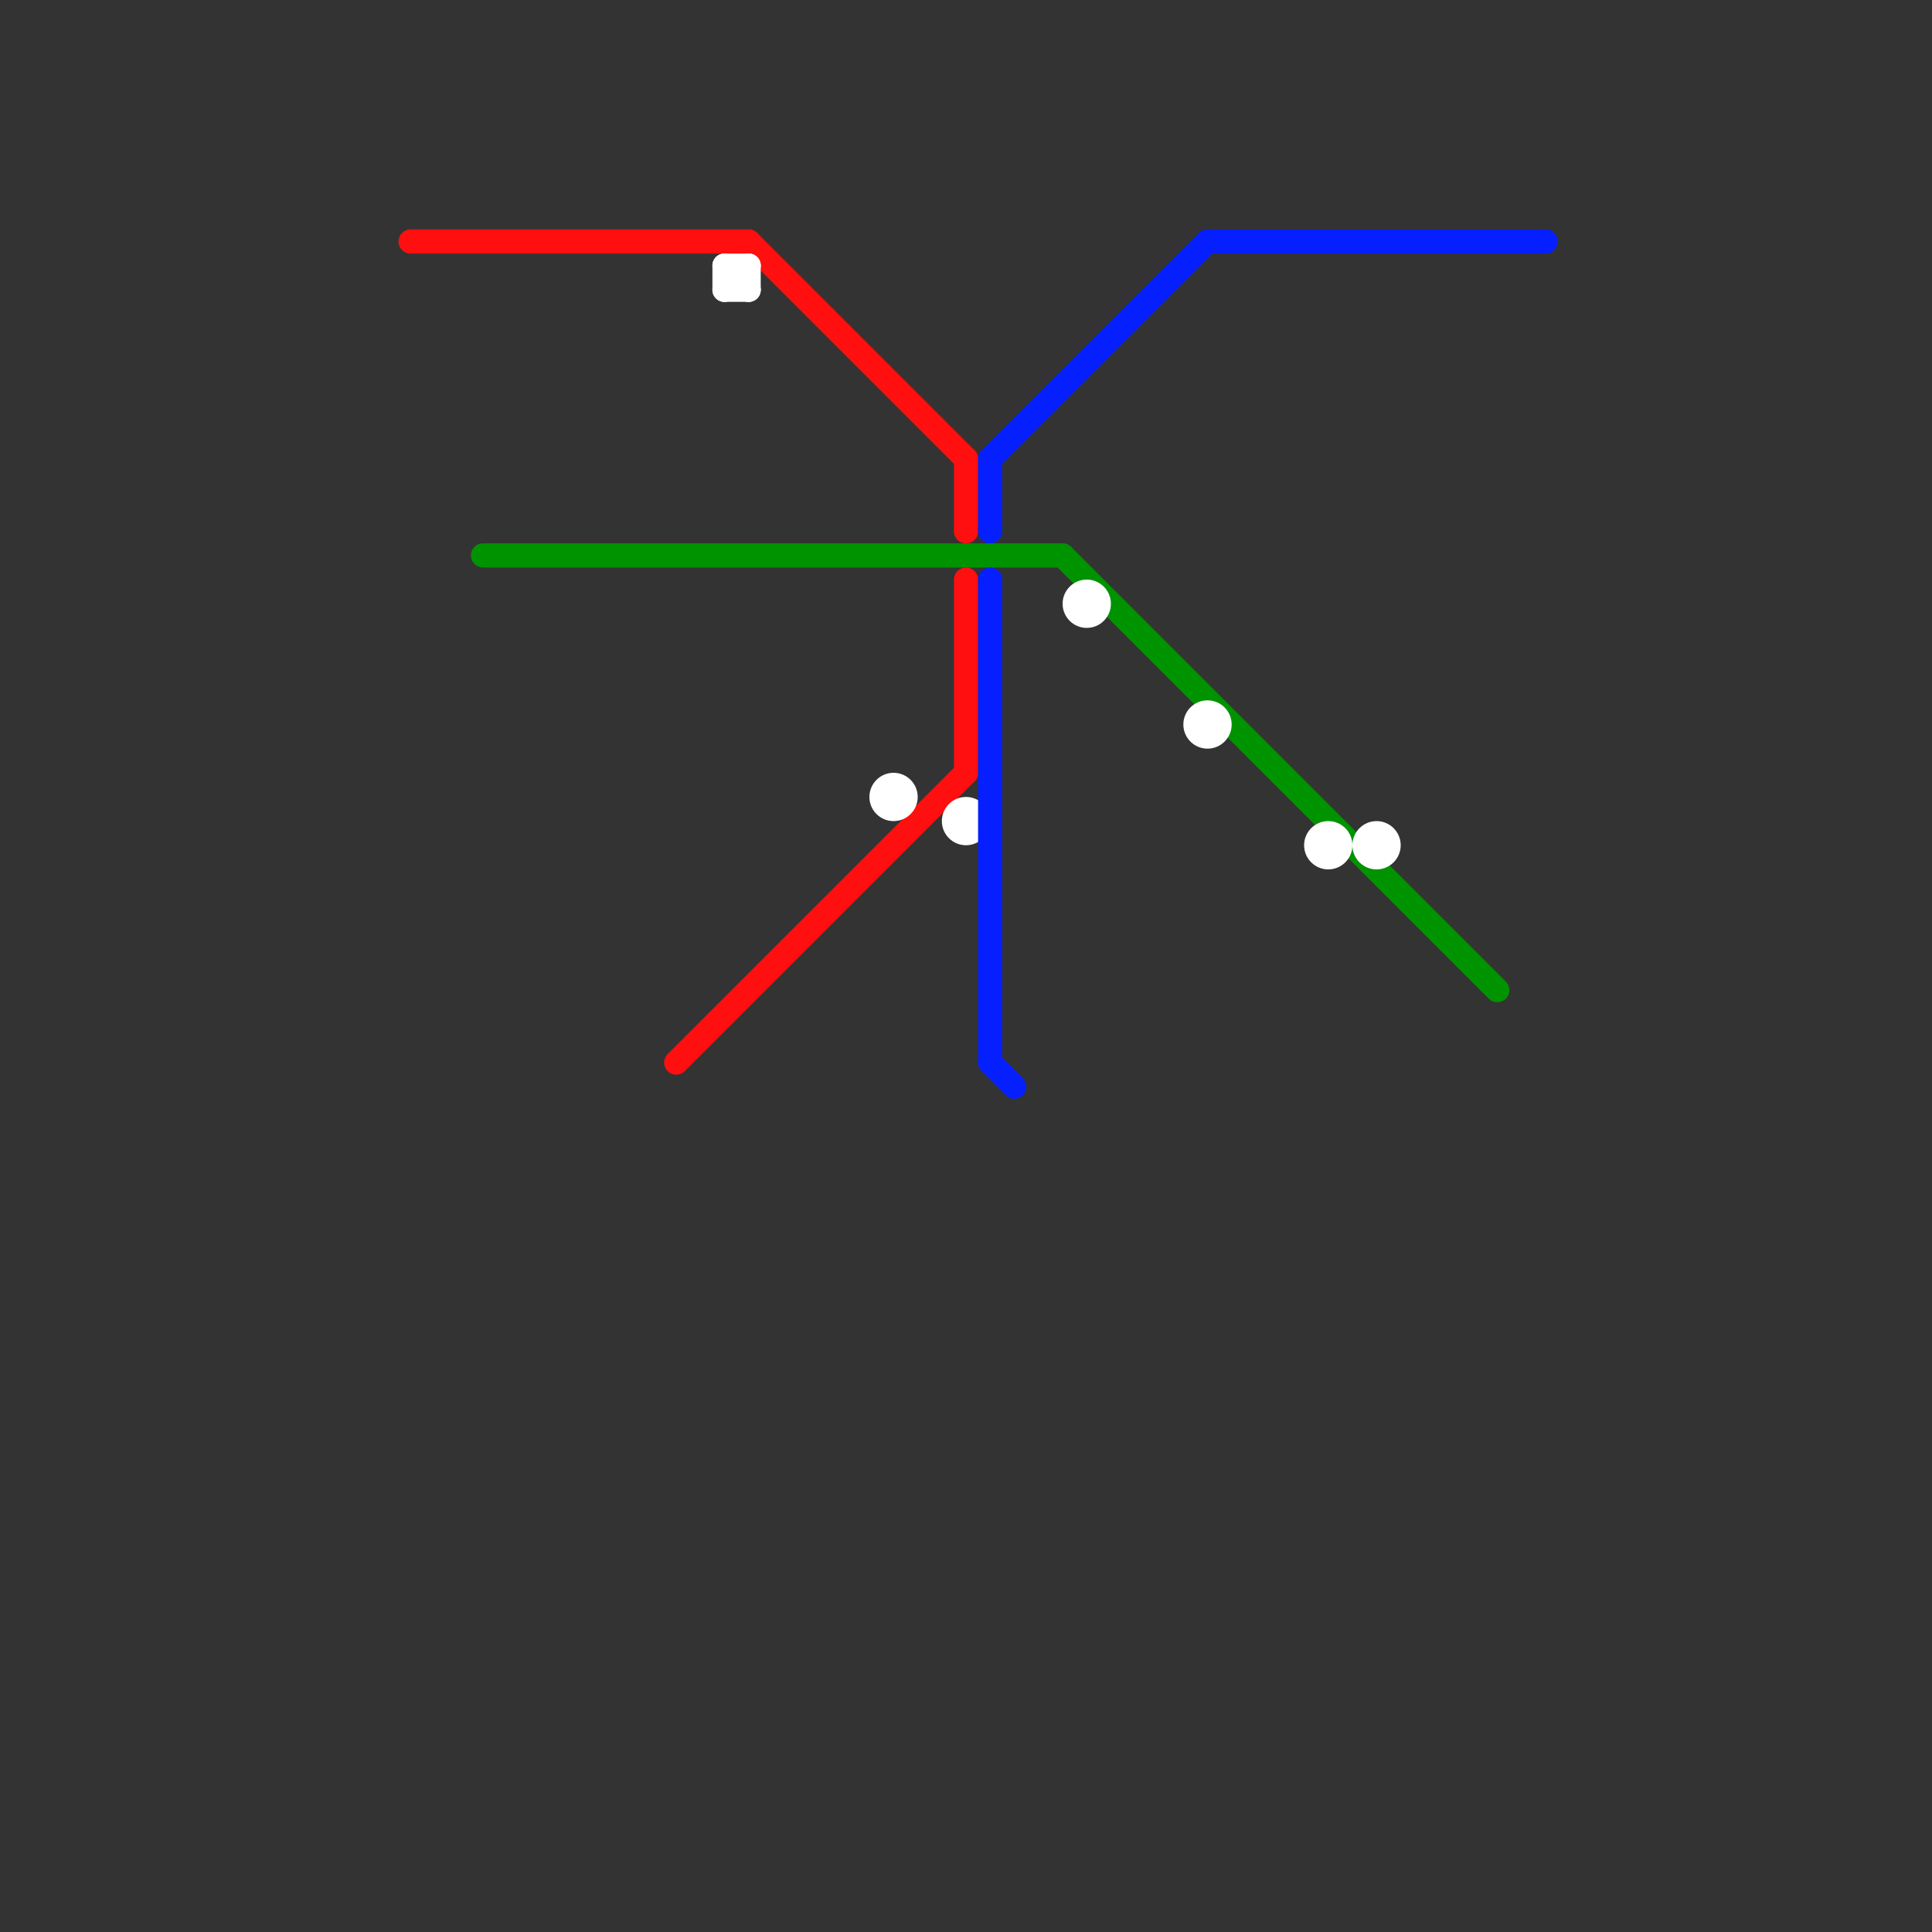 
<svg version="1.1" xmlns="http://www.w3.org/2000/svg" viewBox="0 0 80 80">
<rect x="0" y="0" width="80" height="80" fill="#333333" stroke="none"/>
<style>text { font: 1px Helvetica; font-weight: 600; white-space: pre; dominant-baseline: central; } line { stroke-width: 1; fill: none; stroke-linecap: round; stroke-linejoin: round; } .c0 { stroke: #ff0f0f } .c1 { stroke: #009300 } .c2 { stroke: #ffffff } .c3 { stroke: #061fff }</style><defs><g id="wm-xf"><circle r="1.2" fill="#000"/><circle r="0.9" fill="#fff"/><circle r="0.6" fill="#000"/><circle r="0.3" fill="#fff"/></g><g id="wm"><circle r="0.6" fill="#000"/><circle r="0.3" fill="#fff"/></g></defs><line class="c0" x1="40" y1="24" x2="40" y2="32"/><line class="c0" x1="31" y1="10" x2="40" y2="19"/><line class="c0" x1="40" y1="19" x2="40" y2="22"/><line class="c0" x1="28" y1="44" x2="40" y2="32"/><line class="c0" x1="17" y1="10" x2="31" y2="10"/><line class="c1" x1="44" y1="23" x2="62" y2="41"/><line class="c1" x1="20" y1="23" x2="44" y2="23"/><line class="c2" x1="30" y1="11" x2="30" y2="12"/><line class="c2" x1="30" y1="11" x2="31" y2="11"/><line class="c2" x1="30" y1="12" x2="31" y2="12"/><line class="c2" x1="30" y1="12" x2="31" y2="11"/><line class="c2" x1="31" y1="11" x2="31" y2="12"/><line class="c2" x1="30" y1="11" x2="31" y2="12"/><circle cx="45" cy="25" r="1" fill="#ffffff" /><circle cx="57" cy="35" r="1" fill="#ffffff" /><circle cx="55" cy="35" r="1" fill="#ffffff" /><circle cx="37" cy="33" r="1" fill="#ffffff" /><circle cx="40" cy="34" r="1" fill="#ffffff" /><circle cx="50" cy="30" r="1" fill="#ffffff" /><line class="c3" x1="41" y1="24" x2="41" y2="44"/><line class="c3" x1="41" y1="19" x2="41" y2="22"/><line class="c3" x1="50" y1="10" x2="64" y2="10"/><line class="c3" x1="41" y1="19" x2="50" y2="10"/><line class="c3" x1="41" y1="44" x2="42" y2="45"/>
</svg>
